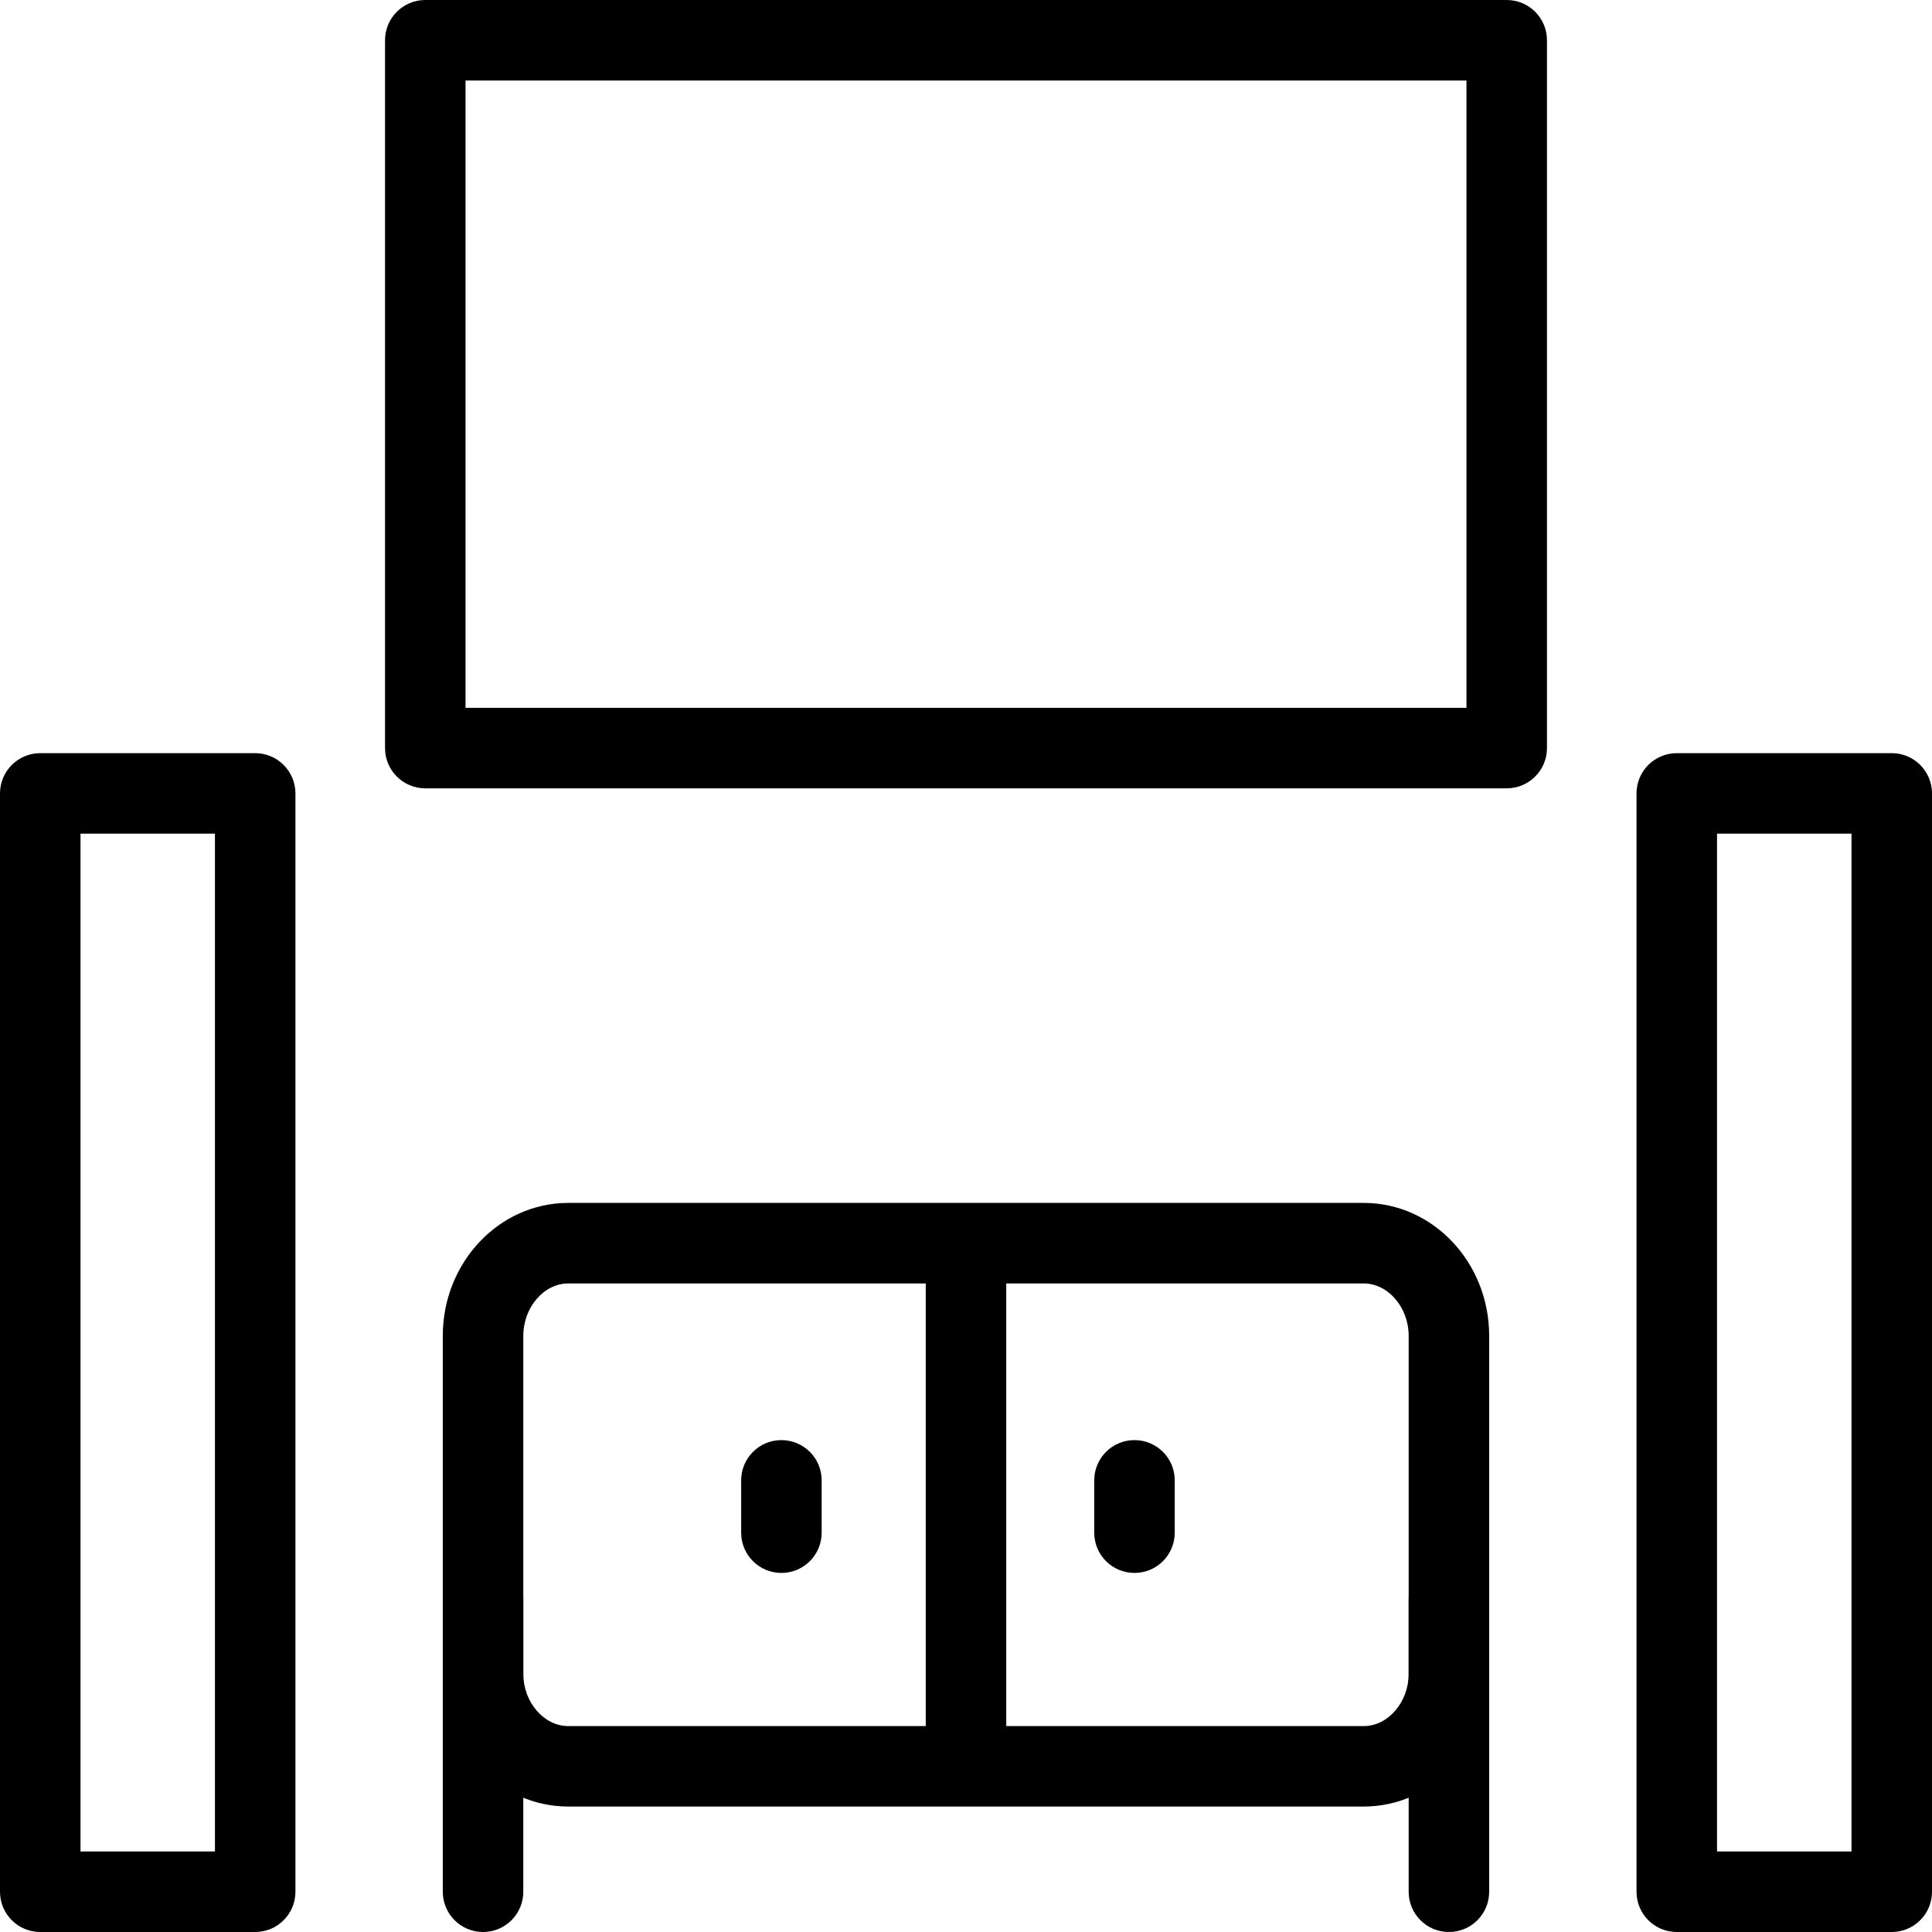 <?xml version="1.0" encoding="utf-8"?>
<!-- Generator: Adobe Illustrator 16.0.0, SVG Export Plug-In . SVG Version: 6.00 Build 0)  -->
<!DOCTYPE svg PUBLIC "-//W3C//DTD SVG 1.1//EN" "http://www.w3.org/Graphics/SVG/1.1/DTD/svg11.dtd">
<svg version="1.1" id="Layer_1" xmlns="http://www.w3.org/2000/svg" xmlns:xlink="http://www.w3.org/1999/xlink" x="0px" y="0px"
	 width="48px" height="48px" viewBox="0 0 48 48" enable-background="new 0 0 48 48" xml:space="preserve">
<g>
	<path d="M33.883,44.883H14.117c-1.718,0-3.116-1.48-3.116-3.3v-8.396c0-1.82,1.398-3.301,3.116-3.301h19.766
		c1.718,0,3.115,1.48,3.115,3.301v8.396C36.998,43.402,35.601,44.883,33.883,44.883z M14.117,31.887
		c-0.605,0-1.116,0.596-1.116,1.301v8.396c0,0.704,0.511,1.3,1.116,1.3h19.766c0.604,0,1.115-0.596,1.115-1.3v-8.396
		c0-0.705-0.511-1.301-1.115-1.301H14.117z"/>
	<path d="M24,44.275c-0.552,0-1-0.447-1-1V31.494c0-0.553,0.448-1,1-1c0.553,0,1,0.447,1,1v11.781
		C25,43.828,24.553,44.275,24,44.275z"/>
	<path d="M12.001,48c-0.552,0-1-0.447-1-1v-7.275c0-0.553,0.448-1,1-1s1,0.447,1,1V47C13.001,47.553,12.553,48,12.001,48z"/>
	<path d="M35.998,48c-0.553,0-1-0.447-1-1v-7.275c0-0.553,0.447-1,1-1s1,0.447,1,1V47C36.998,47.553,36.551,48,35.998,48z"/>
	<g>
		<path d="M6.34,48H1c-0.552,0-1-0.447-1-1V19.712c0-0.552,0.448-1,1-1h5.34c0.552,0,1,0.448,1,1V47C7.34,47.553,6.892,48,6.34,48z
			 M2,46h3.34V20.712H2V46z"/>
		<path d="M47,48h-5.341c-0.553,0-1-0.447-1-1V19.712c0-0.552,0.447-1,1-1H47c0.553,0,1,0.448,1,1V47C48,47.553,47.553,48,47,48z
			 M42.659,46H46V20.712h-3.341V46z"/>
	</g>
	<path d="M37.434,19.586H10.566c-0.552,0-1-0.448-1-1V1c0-0.552,0.448-1,1-1h26.868c0.553,0,1,0.448,1,1v17.586
		C38.434,19.138,37.986,19.586,37.434,19.586z M11.566,17.586h24.868V2H11.566V17.586z"/>
	<path d="M19.414,39.079c-0.552,0-1-0.447-1-1v-1.3c0-0.553,0.448-1,1-1s1,0.447,1,1v1.3C20.414,38.632,19.966,39.079,19.414,39.079
		z"/>
	<path d="M28.186,39.079c-0.553,0-1-0.447-1-1v-1.3c0-0.553,0.447-1,1-1s1,0.447,1,1v1.3C29.186,38.632,28.738,39.079,28.186,39.079
		z"/>
</g>
</svg>

